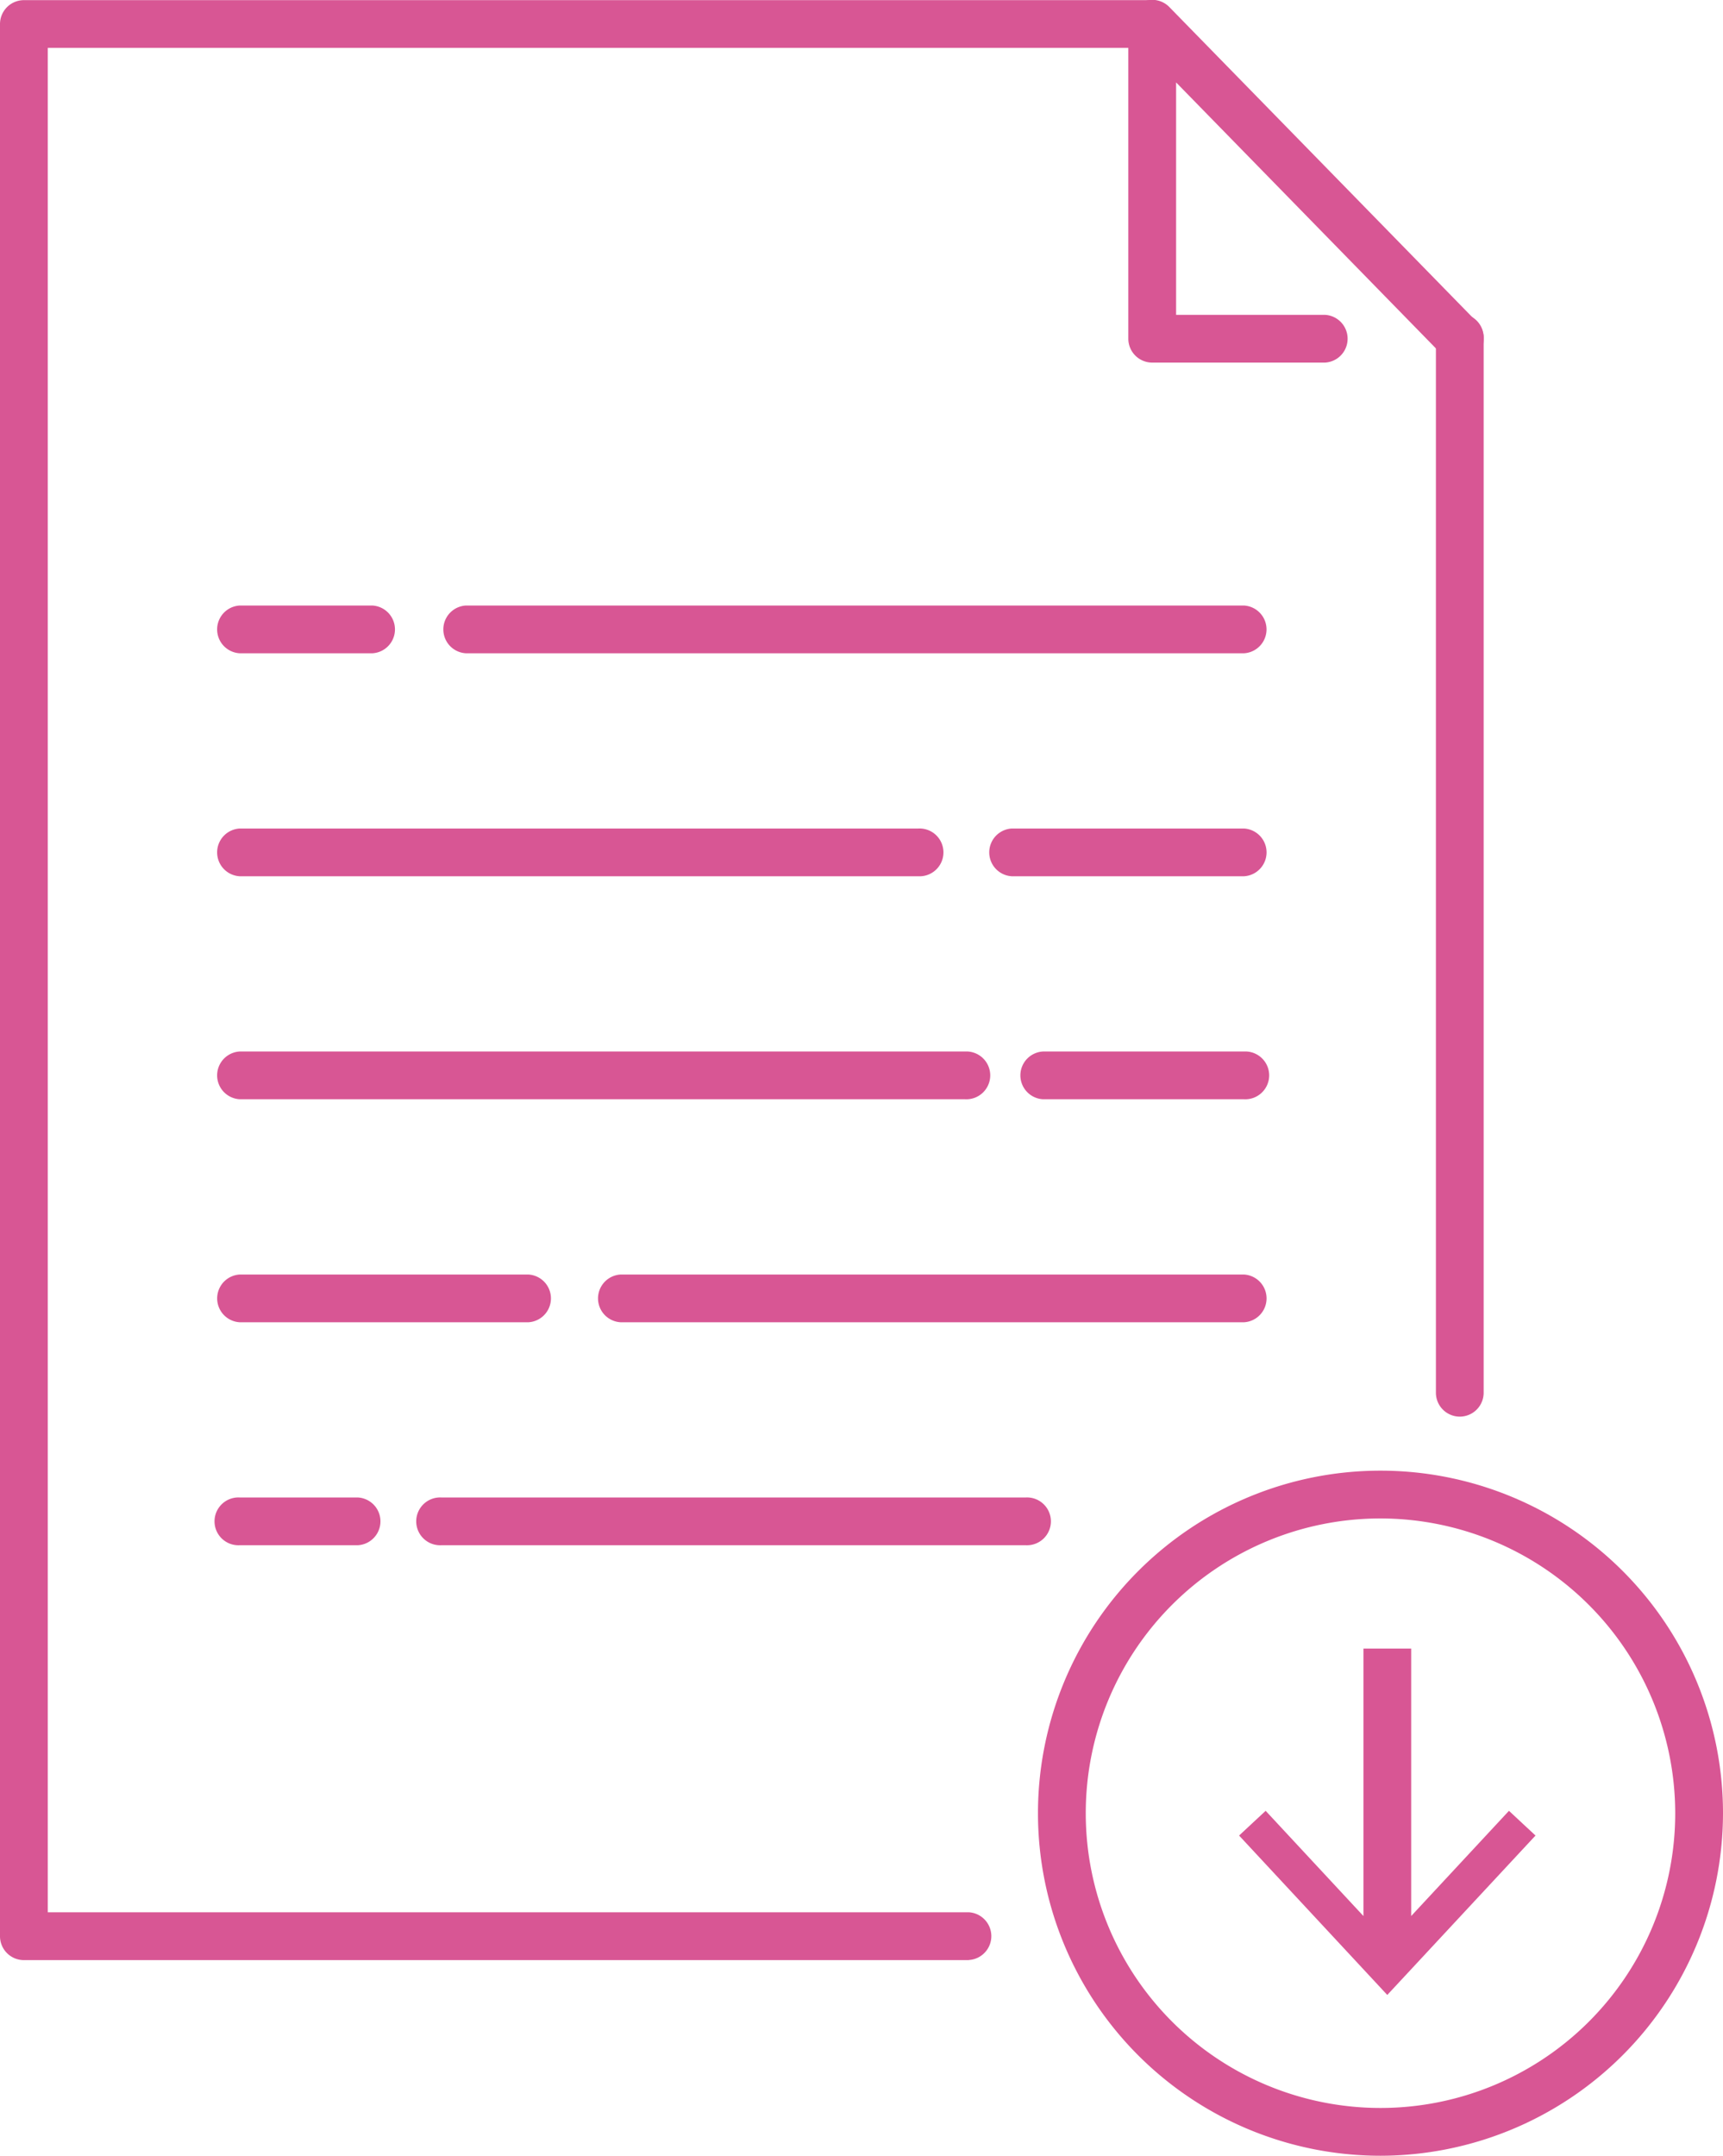 <svg xmlns="http://www.w3.org/2000/svg" width="46.914" height="58.693" viewBox="0 0 46.914 58.693">
  <g id="top04_list1-yokohama" transform="translate(-430 -2499.799)">
    <g id="グループ_12912" data-name="グループ 12912" transform="translate(-6868 -142.652)">
      <path id="パス_294" data-name="パス 294" d="M2436.773,1447.766h-15.907a.651.651,0,1,1,0-1.3h15.907a.651.651,0,1,1,0,1.3" transform="translate(4889.154 1236.755)" fill="#d85694"/>
      <path id="パス_295" data-name="パス 295" d="M2388.188,1447.766h-3.216a.651.651,0,1,1,0-1.3h3.216a.651.651,0,0,1,0,1.3" transform="translate(4919.556 1236.755)" fill="#d85694"/>
      <path id="パス_296" data-name="パス 296" d="M2469.714,1408.092h-16.973a.651.651,0,0,1,0-1.3h16.973a.651.651,0,0,1,0,1.3" transform="translate(4862.157 1270.359)" fill="#d85694"/>
      <path id="パス_297" data-name="パス 297" d="M2392.83,1408.092h-7.858a.651.651,0,0,1,0-1.3h7.858a.651.651,0,0,1,0,1.3" transform="translate(4919.556 1270.359)" fill="#d85694"/>
      <path id="パス_298" data-name="パス 298" d="M2533.373,1368.417H2527.9a.651.651,0,0,1,0-1.3h5.472a.651.651,0,1,1,0,1.3" transform="translate(4798.498 1303.962)" fill="#d85694"/>
      <path id="パス_299" data-name="パス 299" d="M2404.72,1368.417h-19.748a.651.651,0,0,1,0-1.3h19.748a.651.651,0,1,1,0,1.3" transform="translate(4919.555 1303.962)" fill="#d85694"/>
      <path id="パス_300" data-name="パス 300" d="M2528.671,1328.742h-6.321a.651.651,0,0,1,0-1.3h6.321a.651.651,0,0,1,0,1.3" transform="translate(4803.2 1337.566)" fill="#d85694"/>
      <path id="パス_301" data-name="パス 301" d="M2403.445,1328.742h-18.474a.651.651,0,0,1,0-1.3h18.474a.651.651,0,1,1,0,1.3" transform="translate(4919.556 1337.566)" fill="#d85694"/>
      <path id="パス_302" data-name="パス 302" d="M2446.407,1289.067h-21.184a.651.651,0,0,1,0-1.3h21.184a.651.651,0,0,1,0,1.3" transform="translate(4885.463 1371.17)" fill="#d85694"/>
      <path id="パス_303" data-name="パス 303" d="M2388.583,1289.067h-3.612a.651.651,0,0,1,0-1.3h3.612a.651.651,0,0,1,0,1.3" transform="translate(4919.556 1371.17)" fill="#d85694"/>
      <path id="パス_304" data-name="パス 304" d="M2602.067,1266.07a.651.651,0,0,1-.65-.651v-28.692a.651.651,0,1,1,1.3,0v28.692a.651.651,0,0,1-.651.651" transform="translate(4735.68 1414.95)" fill="#d85694"/>
      <path id="パス_305" data-name="パス 305" d="M2372.291,1233.4h-25.727a.651.651,0,0,1-.65-.651v-52.06a.651.651,0,0,1,.65-.651h30.72a.651.651,0,0,1,0,1.3h-30.069v50.759h25.076a.651.651,0,0,1,0,1.3" transform="translate(4952.086 1462.417)" fill="#d85694"/>
      <path id="パス_306" data-name="パス 306" d="M2555.7,1189.912a.649.649,0,0,1-.466-.2l-7.261-7.433v6.328h4.055a.651.651,0,0,1,0,1.3h-4.705a.651.651,0,0,1-.651-.651v-8.576a.651.651,0,0,1,1.116-.454l8.377,8.575a.651.651,0,0,1-.465,1.105" transform="translate(4782.05 1462.416)" fill="#d85694"/>
      <path id="パス_307" data-name="パス 307" d="M2539.932,1460.354a9.326,9.326,0,1,1,9.326-9.326,9.337,9.337,0,0,1-9.326,9.326m0-17.351a8.025,8.025,0,1,0,8.025,8.025,8.034,8.034,0,0,0-8.025-8.025" transform="translate(4795.656 1240.789)" fill="#d85694"/>
      <path id="パス_308" data-name="パス 308" d="M2573.742,1477.763l-2.662,2.864v-7.282h-1.3v7.283l-2.663-2.865-.723.673,4.035,4.34,4.036-4.34Z" transform="translate(4765.344 1213.989)" fill="#d85694"/>
    </g>
  </g>
</svg>
